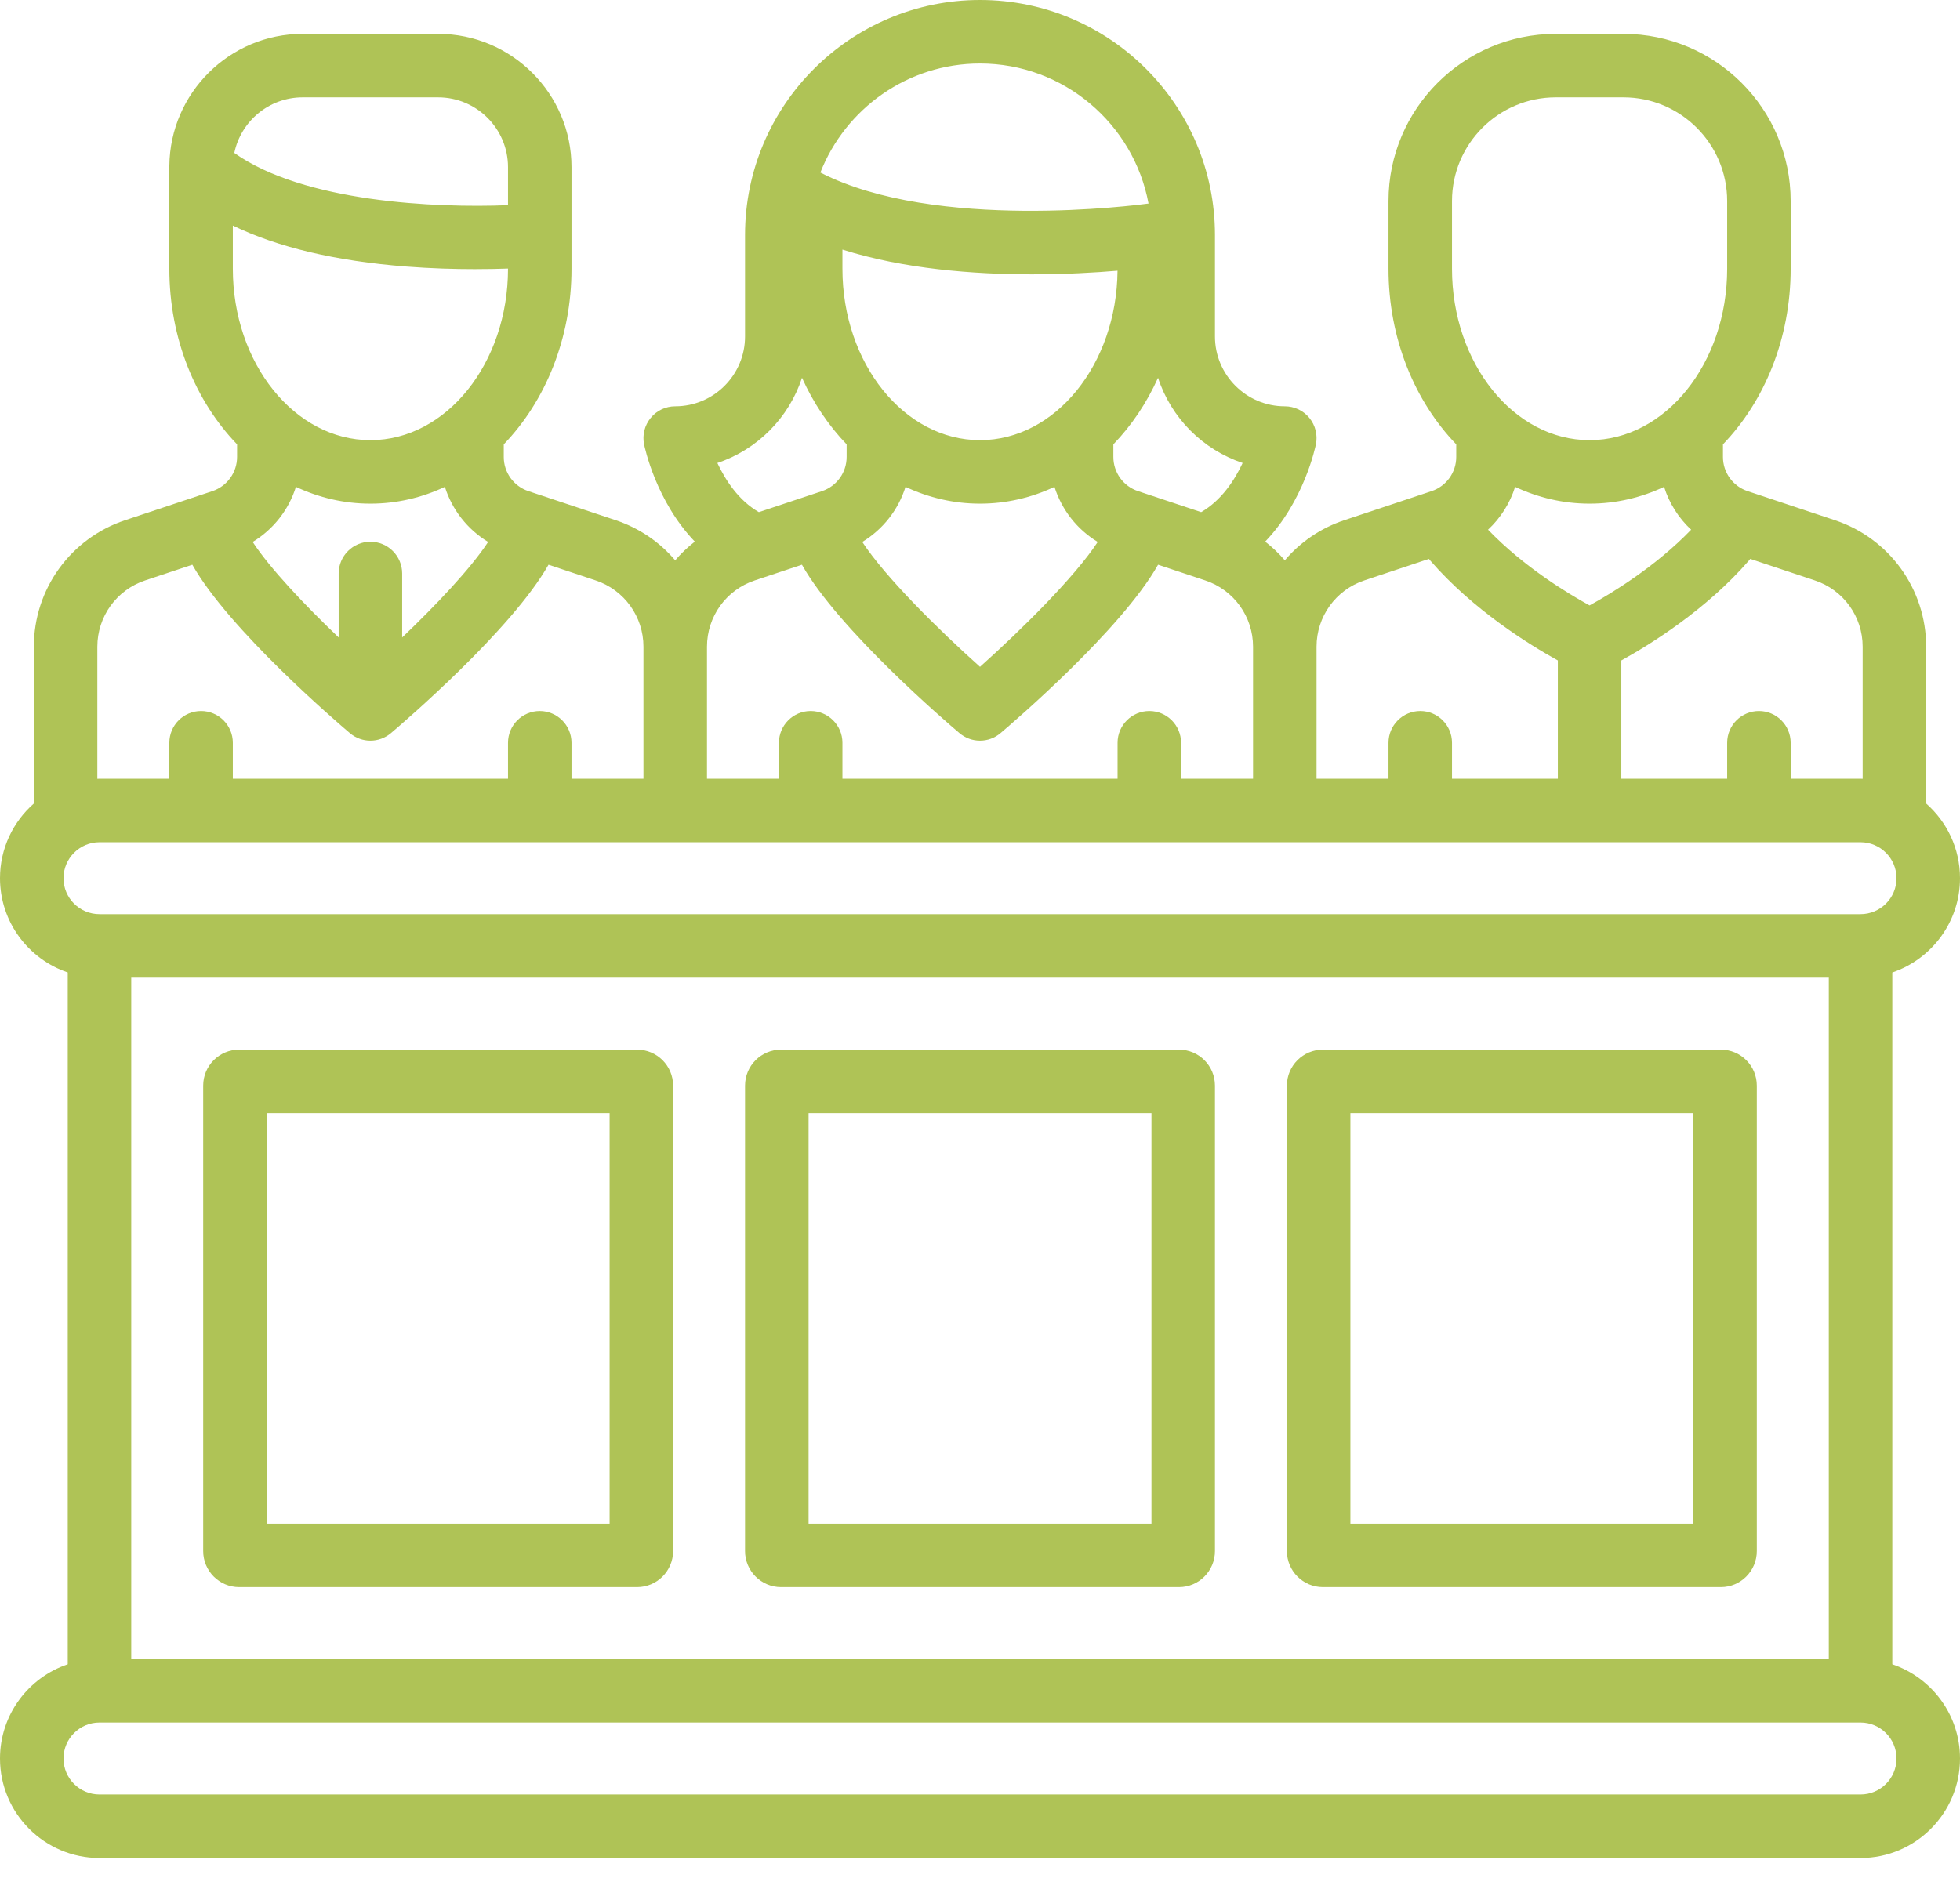 <?xml version="1.0" encoding="UTF-8"?>
<svg width="48px" height="46px" viewBox="0 0 48 46" version="1.1" xmlns="http://www.w3.org/2000/svg" xmlns:xlink="http://www.w3.org/1999/xlink">
    <!-- Generator: Sketch 47.1 (45422) - http://www.bohemiancoding.com/sketch -->
    <title>icon civil law</title>
    <desc>Created with Sketch.</desc>
    <defs></defs>
    <g id="Benn-Ibler-Expertise" stroke="none" stroke-width="1" fill="none" fill-rule="evenodd">
        <g id="Benn-Ibler-Expertise-02a" transform="translate(-1131, -598)" fill="#AFC356">
            <g id="Areas-of-Law" transform="translate(120, 306)">
                <g id="8" transform="translate(900, 264)">
                    <path d="M157.342,68.768 L157.342,51.821 C158.304,51.495 159,50.584 159,49.513 C159,48.784 158.679,48.13 158.171,47.683 L158.171,43.841 C158.171,42.434 157.273,41.188 155.938,40.743 L153.797,40.03 C153.437,39.91 153.195,39.573 153.195,39.194 L153.195,38.885 C154.211,37.831 154.853,36.293 154.853,34.584 L154.853,32.925 C154.853,30.667 153.016,28.83 150.758,28.83 L149.1,28.83 C146.841,28.83 145.004,30.667 145.004,32.925 L145.004,34.583 C145.004,36.293 145.647,37.83 146.663,38.885 L146.663,39.193 C146.663,39.573 146.421,39.909 146.061,40.03 L143.92,40.743 C143.339,40.937 142.842,41.281 142.465,41.725 C142.321,41.557 142.16,41.404 141.984,41.267 C142.937,40.275 143.213,38.951 143.227,38.882 C143.273,38.654 143.213,38.417 143.066,38.237 C142.918,38.057 142.698,37.953 142.465,37.953 C141.522,37.953 140.754,37.185 140.754,36.242 L140.754,33.754 C140.754,30.581 138.173,28 135,28 C131.828,28 129.246,30.582 129.246,33.754 L129.246,36.242 C129.246,37.185 128.479,37.953 127.536,37.953 C127.303,37.953 127.082,38.057 126.935,38.238 C126.787,38.418 126.727,38.654 126.773,38.883 C126.787,38.951 127.063,40.275 128.016,41.267 C127.84,41.404 127.679,41.557 127.535,41.725 C127.158,41.282 126.661,40.937 126.08,40.743 L123.939,40.03 C123.579,39.91 123.337,39.573 123.337,39.194 L123.337,38.885 C124.353,37.831 124.996,36.293 124.996,34.584 L124.996,32.095 C124.996,30.295 123.531,28.83 121.73,28.83 L118.412,28.83 C116.623,28.83 115.165,30.277 115.147,32.063 C115.147,32.066 115.147,32.069 115.147,32.072 C115.147,32.08 115.147,32.088 115.147,32.095 L115.147,34.583 C115.147,36.293 115.789,37.83 116.806,38.885 L116.806,39.193 C116.806,39.573 116.563,39.909 116.203,40.03 L114.063,40.743 C112.727,41.188 111.829,42.433 111.829,43.841 L111.829,47.683 C111.321,48.13 111,48.784 111,49.512 C111,50.584 111.696,51.495 112.659,51.82 L112.659,68.768 C111.696,69.093 111,70.004 111,71.076 C111,72.42 112.093,73.513 113.436,73.513 L156.564,73.513 C157.907,73.513 159,72.42 159,71.076 C159,70.004 158.304,69.093 157.342,68.768 Z M114.214,68.64 L155.787,68.64 L155.787,51.948 L114.214,51.948 L114.214,68.64 Z M156.616,43.841 L156.616,47.077 C156.599,47.077 156.581,47.076 156.564,47.076 L154.853,47.076 L154.853,46.195 C154.853,45.766 154.505,45.417 154.076,45.417 C153.646,45.417 153.298,45.766 153.298,46.195 L153.298,47.076 L150.706,47.076 L150.706,44.178 C151.404,43.792 152.782,42.942 153.834,41.727 C153.844,41.716 153.853,41.703 153.863,41.69 L155.446,42.218 C156.146,42.451 156.616,43.104 156.616,43.841 Z M148.105,39.926 C148.67,40.191 149.285,40.337 149.929,40.337 C150.573,40.337 151.188,40.191 151.753,39.926 C151.88,40.329 152.109,40.69 152.416,40.975 C151.543,41.882 150.463,42.536 149.928,42.83 C149.394,42.537 148.318,41.886 147.442,40.975 C147.748,40.69 147.978,40.329 148.105,39.926 Z M146.559,32.925 C146.559,31.524 147.699,30.385 149.1,30.385 L150.758,30.385 C152.159,30.385 153.298,31.524 153.298,32.925 L153.298,34.583 C153.298,36.899 151.786,38.782 149.929,38.782 C148.071,38.782 146.559,36.899 146.559,34.583 L146.559,32.925 Z M144.411,42.218 L145.995,41.69 C146.005,41.703 146.014,41.716 146.024,41.728 C147.076,42.942 148.454,43.792 149.151,44.178 L149.151,47.076 L146.559,47.076 L146.559,46.195 C146.559,45.766 146.212,45.417 145.782,45.417 C145.353,45.417 145.004,45.766 145.004,46.195 L145.004,47.076 L143.242,47.076 L143.242,43.841 C143.242,43.104 143.712,42.451 144.411,42.218 Z M141.432,39.341 C141.235,39.763 140.913,40.258 140.416,40.545 L138.869,40.03 C138.508,39.91 138.266,39.573 138.266,39.193 L138.266,38.885 C138.71,38.425 139.082,37.873 139.36,37.254 C139.68,38.236 140.454,39.014 141.432,39.341 Z M131.631,34.114 C133.134,34.589 134.843,34.721 136.272,34.721 C137.095,34.721 137.824,34.678 138.368,34.632 C138.348,36.924 136.845,38.782 135,38.782 C133.142,38.782 131.631,36.899 131.631,34.583 L131.631,34.114 Z M133.176,39.926 C133.741,40.191 134.356,40.337 135,40.337 C135.644,40.337 136.259,40.191 136.824,39.926 C137.001,40.488 137.376,40.968 137.883,41.275 C137.318,42.138 136.014,43.427 135,44.334 C133.987,43.428 132.682,42.138 132.117,41.275 C132.624,40.968 133,40.488 133.176,39.926 Z M135,29.556 C137.053,29.556 138.765,31.037 139.127,32.986 C138.854,33.024 133.912,33.672 131.104,32.233 C131.1,32.23 131.095,32.229 131.091,32.226 C131.703,30.665 133.224,29.556 135,29.556 Z M130.641,37.254 C130.919,37.873 131.291,38.424 131.734,38.885 L131.734,39.193 C131.734,39.573 131.493,39.909 131.132,40.03 L129.584,40.545 C129.087,40.258 128.766,39.763 128.568,39.341 C129.546,39.014 130.32,38.236 130.641,37.254 Z M129.483,42.218 L130.639,41.833 C131.534,43.42 134.18,45.69 134.497,45.958 C134.642,46.081 134.821,46.143 135,46.143 C135.179,46.143 135.358,46.081 135.503,45.958 C135.82,45.69 138.465,43.42 139.361,41.833 L140.517,42.218 C141.217,42.451 141.687,43.104 141.687,43.841 L141.687,47.076 L139.924,47.076 L139.924,46.195 C139.924,45.766 139.576,45.417 139.147,45.417 C138.718,45.417 138.369,45.766 138.369,46.195 L138.369,47.076 L131.631,47.076 L131.631,46.195 C131.631,45.766 131.282,45.417 130.853,45.417 C130.424,45.417 130.076,45.766 130.076,46.195 L130.076,47.076 L128.314,47.076 L128.314,43.841 C128.314,43.104 128.783,42.451 129.483,42.218 Z M120.071,41.27 C119.642,41.27 119.294,41.619 119.294,42.048 L119.294,43.615 C118.466,42.825 117.616,41.928 117.188,41.275 C117.695,40.969 118.071,40.488 118.247,39.926 C118.812,40.191 119.427,40.337 120.071,40.337 C120.716,40.337 121.331,40.191 121.895,39.926 C122.072,40.488 122.447,40.968 122.954,41.275 C122.527,41.928 121.677,42.824 120.849,43.615 L120.849,42.048 C120.849,41.619 120.501,41.27 120.071,41.27 Z M118.412,30.385 L121.73,30.385 C122.673,30.385 123.441,31.152 123.441,32.095 L123.441,33.026 C121.67,33.098 118.444,32.955 116.738,31.747 C116.899,30.97 117.589,30.385 118.412,30.385 Z M116.702,33.525 C117.798,34.057 119.217,34.394 120.943,34.529 C121.556,34.577 122.131,34.593 122.625,34.593 C122.931,34.593 123.206,34.587 123.441,34.579 L123.441,34.583 C123.441,36.899 121.929,38.782 120.071,38.782 C118.214,38.782 116.702,36.899 116.702,34.583 L116.702,33.525 Z M113.384,43.841 C113.384,43.104 113.854,42.451 114.554,42.218 L115.71,41.833 C116.606,43.42 119.251,45.69 119.568,45.958 C119.713,46.081 119.892,46.143 120.071,46.143 C120.25,46.143 120.429,46.081 120.575,45.958 C120.891,45.69 123.536,43.42 124.433,41.833 L125.589,42.218 C126.288,42.451 126.758,43.104 126.758,43.841 L126.758,47.076 L124.996,47.076 L124.996,46.195 C124.996,45.766 124.647,45.417 124.218,45.417 C123.789,45.417 123.441,45.766 123.441,46.195 L123.441,47.076 L116.702,47.076 L116.702,46.195 C116.702,45.766 116.354,45.417 115.924,45.417 C115.495,45.417 115.147,45.766 115.147,46.195 L115.147,47.076 L113.436,47.076 C113.419,47.076 113.402,47.077 113.384,47.077 L113.384,43.841 Z M113.436,48.631 L156.564,48.631 C157.05,48.631 157.445,49.027 157.445,49.513 C157.445,49.998 157.05,50.393 156.564,50.393 L113.436,50.393 C112.95,50.393 112.555,49.998 112.555,49.513 C112.555,49.027 112.95,48.631 113.436,48.631 Z M156.564,71.957 L113.436,71.957 C112.95,71.957 112.555,71.562 112.555,71.076 C112.555,70.59 112.95,70.195 113.436,70.195 L156.564,70.195 C157.05,70.195 157.445,70.59 157.445,71.076 C157.445,71.562 157.05,71.957 156.564,71.957 Z M139.873,53.711 L130.128,53.711 C129.642,53.711 129.246,54.106 129.246,54.592 L129.246,65.996 C129.246,66.482 129.642,66.878 130.128,66.878 L139.873,66.878 C140.359,66.878 140.754,66.482 140.754,65.996 L140.754,54.592 C140.754,54.106 140.359,53.711 139.873,53.711 Z M130.802,65.323 L139.199,65.323 L139.199,55.266 L130.802,55.266 L130.802,65.323 Z M126.602,53.711 L116.857,53.711 C116.371,53.711 115.976,54.106 115.976,54.592 L115.976,65.996 C115.976,66.482 116.371,66.878 116.857,66.878 L126.602,66.878 C127.088,66.878 127.484,66.482 127.484,65.996 L127.484,54.592 C127.484,54.106 127.088,53.711 126.602,53.711 Z M117.531,65.323 L125.929,65.323 L125.929,55.266 L117.531,55.266 L117.531,65.323 Z M153.143,53.711 L143.398,53.711 C142.912,53.711 142.516,54.106 142.516,54.592 L142.516,65.996 C142.516,66.482 142.912,66.878 143.398,66.878 L153.143,66.878 C153.629,66.878 154.024,66.482 154.024,65.996 L154.024,54.592 C154.024,54.106 153.629,53.711 153.143,53.711 Z M144.071,65.323 L152.469,65.323 L152.469,55.266 L144.071,55.266 L144.071,65.323 Z" id="icon-civil-law"></path>
                </g>
            </g>
        </g>
    </g>
</svg>